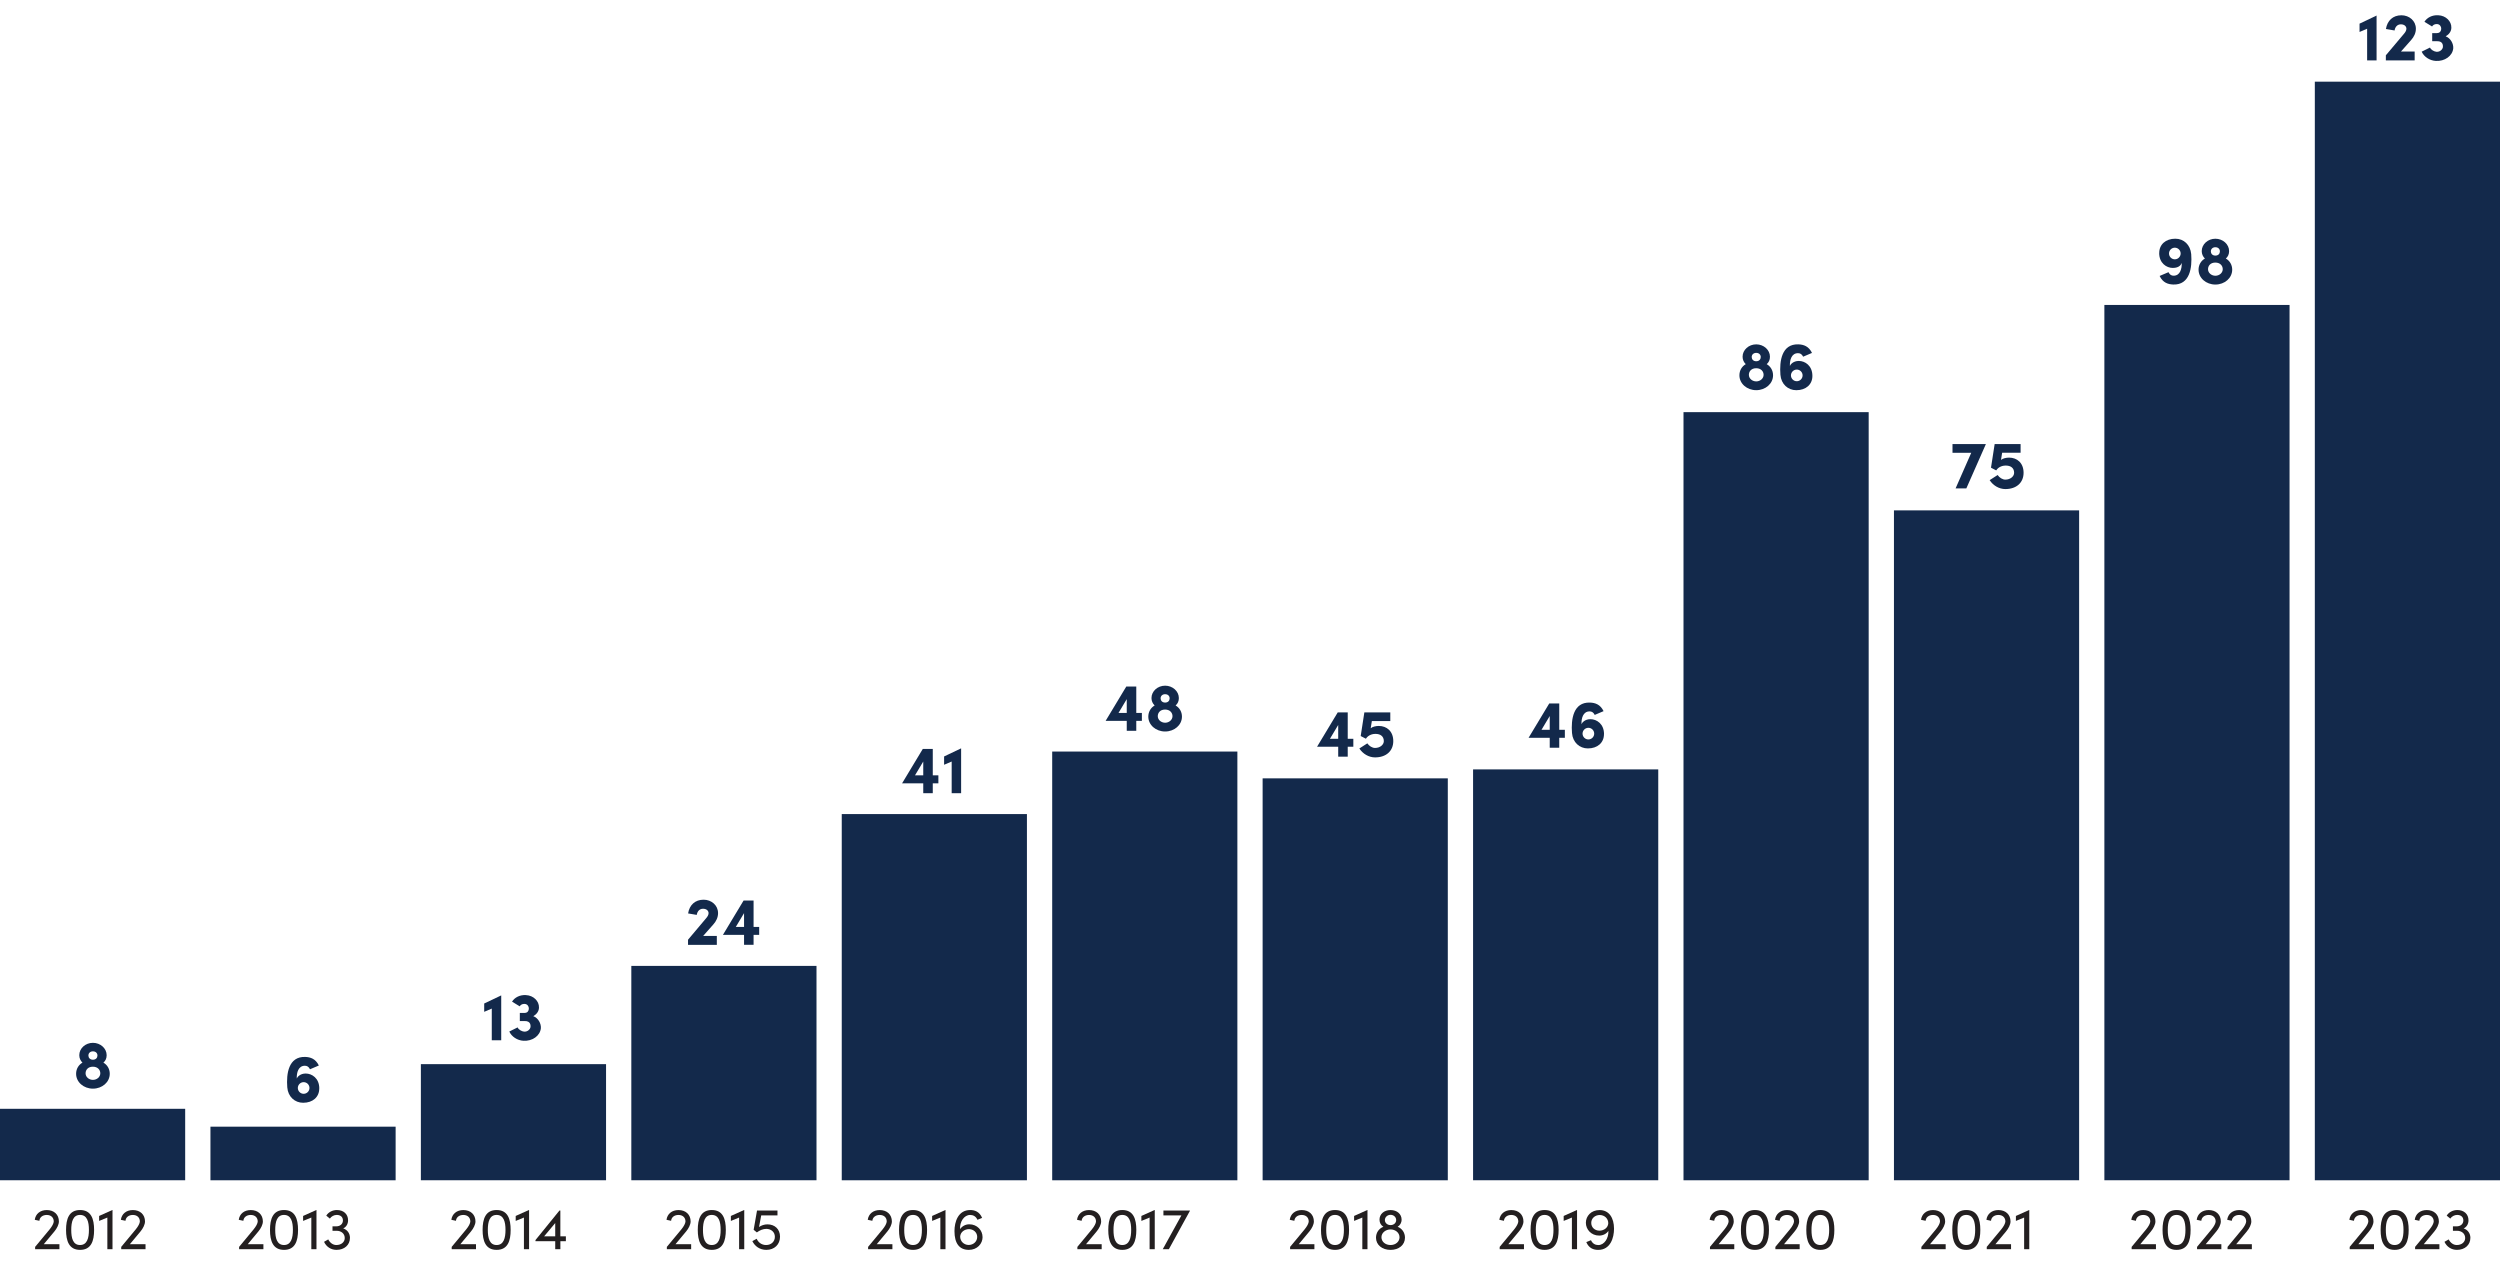 <?xml version="1.0" encoding="UTF-8"?>
<svg id="Layer_1" data-name="Layer 1" xmlns="http://www.w3.org/2000/svg" viewBox="0 0 1000 505.73">
  <defs>
    <style>
      .cls-1 {
        fill: none;
      }

      .cls-2 {
        fill: #231f20;
      }

      .cls-3 {
        fill: #13294b;
      }
    </style>
  </defs>
  <g>
    <path class="cls-2" d="M17.5,497.68h6.27v1.99h-9.72v-.92l5.82-7.02c.97-1.18,1.63-2.44,1.63-3.15,0-1.56-1.11-2.6-2.79-2.6s-2.84.95-2.96,2.34l-1.84-.4c.31-2.34,2.15-3.9,4.8-3.9,2.91,0,4.85,1.82,4.85,4.56,0,1.21-.78,2.79-1.8,4l-4.26,5.11Z"/>
    <path class="cls-2" d="M26.42,491.98c0-4.4,1.16-7.97,5.61-7.97s5.61,3.57,5.61,7.97-1.16,7.97-5.61,7.97-5.61-3.62-5.61-7.97ZM35.57,491.98c0-3.26-.71-6.01-3.55-6.01s-3.52,2.74-3.52,6.01.69,6.03,3.52,6.03,3.55-2.81,3.55-6.03Z"/>
    <path class="cls-2" d="M44.93,484.01h.07v15.66h-2.06v-12.65l-3.29,1.35v-1.99l5.27-2.37Z"/>
    <path class="cls-2" d="M51.94,497.68h6.27v1.99h-9.72v-.92l5.82-7.02c.97-1.18,1.63-2.44,1.63-3.15,0-1.56-1.11-2.6-2.79-2.6s-2.84.95-2.96,2.34l-1.84-.4c.31-2.34,2.15-3.9,4.8-3.9,2.91,0,4.85,1.82,4.85,4.56,0,1.21-.78,2.79-1.8,4l-4.26,5.11Z"/>
  </g>
  <g>
    <path class="cls-2" d="M99.09,497.68h6.27v1.99h-9.72v-.92l5.82-7.02c.97-1.18,1.63-2.44,1.63-3.15,0-1.56-1.11-2.6-2.79-2.6s-2.84.95-2.96,2.34l-1.84-.4c.31-2.34,2.15-3.9,4.8-3.9,2.91,0,4.85,1.82,4.85,4.56,0,1.21-.78,2.79-1.8,4l-4.26,5.11Z"/>
    <path class="cls-2" d="M108,491.98c0-4.4,1.16-7.97,5.61-7.97s5.61,3.57,5.61,7.97-1.16,7.97-5.61,7.97-5.61-3.62-5.61-7.97ZM117.16,491.98c0-3.26-.71-6.01-3.55-6.01s-3.52,2.74-3.52,6.01.69,6.03,3.52,6.03,3.55-2.81,3.55-6.03Z"/>
    <path class="cls-2" d="M126.52,484.01h.07v15.66h-2.06v-12.65l-3.29,1.35v-1.99l5.27-2.37Z"/>
    <path class="cls-2" d="M139.98,495.15c0,2.84-2.22,4.8-5.37,4.8-2.2,0-4.07-1.21-4.99-3.22l1.68-.97c.71,1.4,1.92,2.25,3.24,2.25,1.94,0,3.36-1.16,3.36-2.79,0-1.75-1.37-2.91-3.29-2.91h-1.61v-1.77h1.47c1.63,0,2.7-.97,2.7-2.37s-.99-2.2-2.48-2.2c-1.06,0-2.15.57-2.74,1.47l-1.44-1.18c.8-1.35,2.48-2.25,4.23-2.25,2.7,0,4.49,1.63,4.49,4.12,0,1.47-.73,2.67-1.94,3.24,1.61.52,2.7,1.96,2.7,3.78Z"/>
  </g>
  <g>
    <path class="cls-2" d="M184.13,497.68h6.27v1.99h-9.72v-.92l5.82-7.02c.97-1.18,1.63-2.44,1.63-3.15,0-1.56-1.11-2.6-2.79-2.6s-2.84.95-2.96,2.34l-1.84-.4c.31-2.34,2.15-3.9,4.8-3.9,2.91,0,4.85,1.82,4.85,4.56,0,1.21-.78,2.79-1.8,4l-4.26,5.11Z"/>
    <path class="cls-2" d="M193.04,491.98c0-4.4,1.16-7.97,5.61-7.97s5.61,3.57,5.61,7.97-1.16,7.97-5.61,7.97-5.61-3.62-5.61-7.97ZM202.2,491.98c0-3.26-.71-6.01-3.55-6.01s-3.52,2.74-3.52,6.01.69,6.03,3.52,6.03,3.55-2.81,3.55-6.03Z"/>
    <path class="cls-2" d="M211.56,484.01h.07v15.66h-2.06v-12.65l-3.29,1.35v-1.99l5.27-2.37Z"/>
    <path class="cls-2" d="M226.35,494.54v1.94h-2.2v3.19h-2.06v-3.19h-7.9v-.45l9.6-11.83h.35v10.34h2.2ZM217.64,494.54h4.45v-5.32l-4.45,5.32Z"/>
  </g>
  <g>
    <path class="cls-2" d="M270.19,497.68h6.27v1.99h-9.72v-.92l5.82-7.02c.97-1.18,1.63-2.44,1.63-3.15,0-1.56-1.11-2.6-2.79-2.6s-2.84.95-2.96,2.34l-1.84-.4c.31-2.34,2.15-3.9,4.8-3.9,2.91,0,4.85,1.82,4.85,4.56,0,1.21-.78,2.79-1.8,4l-4.26,5.11Z"/>
    <path class="cls-2" d="M279.11,491.98c0-4.4,1.16-7.97,5.61-7.97s5.61,3.57,5.61,7.97-1.16,7.97-5.61,7.97-5.61-3.62-5.61-7.97ZM288.26,491.98c0-3.26-.71-6.01-3.55-6.01s-3.52,2.74-3.52,6.01.69,6.03,3.52,6.03,3.55-2.81,3.55-6.03Z"/>
    <path class="cls-2" d="M297.63,484.01h.07v15.66h-2.06v-12.65l-3.29,1.35v-1.99l5.27-2.37Z"/>
    <path class="cls-2" d="M312.01,494.68c0,3.15-2.29,5.27-5.46,5.27-2.67,0-4.64-1.49-5.61-3.5l1.73-.95c.61,1.42,1.94,2.51,3.78,2.51,2.01,0,3.5-1.35,3.5-3.29s-1.54-3.17-3.43-3.17c-1.28,0-2.6.54-3.78,1.42l-1.28-1.06,1.35-7.71h8.18v1.96h-6.5l-.88,4.64c.92-.64,2.13-1.06,3.36-1.06,2.96,0,5.04,1.94,5.04,4.94Z"/>
  </g>
  <g>
    <path class="cls-2" d="M350.69,497.68h6.27v1.99h-9.72v-.92l5.82-7.02c.97-1.18,1.63-2.44,1.63-3.15,0-1.56-1.11-2.6-2.79-2.6s-2.84.95-2.96,2.34l-1.84-.4c.31-2.34,2.15-3.9,4.8-3.9,2.91,0,4.85,1.82,4.85,4.56,0,1.21-.78,2.79-1.8,4l-4.26,5.11Z"/>
    <path class="cls-2" d="M359.61,491.98c0-4.4,1.16-7.97,5.61-7.97s5.61,3.57,5.61,7.97-1.16,7.97-5.61,7.97-5.61-3.62-5.61-7.97ZM368.76,491.98c0-3.26-.71-6.01-3.55-6.01s-3.52,2.74-3.52,6.01.69,6.03,3.52,6.03,3.55-2.81,3.55-6.03Z"/>
    <path class="cls-2" d="M378.13,484.01h.07v15.66h-2.06v-12.65l-3.29,1.35v-1.99l5.27-2.37Z"/>
    <path class="cls-2" d="M393.03,494.82c0,2.63-2.1,5.13-5.49,5.13-3.81,0-5.75-2.62-5.75-7.52,0-3.64,1.42-8.42,6.31-8.42,1.77,0,3.71.64,4.75,3.15l-1.87.76c-.64-1.44-1.77-1.94-2.93-1.94-2.39,0-4.19,2.67-4.02,5.7.71-1.09,2.03-1.96,3.69-1.96,3.15,0,5.3,2.41,5.3,5.11ZM390.88,494.77c0-1.73-1.37-3.05-3.22-3.12-1.92,0-3.5,1.23-3.59,2.98,0,1.89,1.47,3.31,3.36,3.36,1.99,0,3.45-1.42,3.45-3.22Z"/>
  </g>
  <g>
    <path class="cls-2" d="M434.4,497.68h6.27v1.99h-9.72v-.92l5.82-7.02c.97-1.18,1.63-2.44,1.63-3.15,0-1.56-1.11-2.6-2.79-2.6s-2.84.95-2.96,2.34l-1.84-.4c.31-2.34,2.15-3.9,4.8-3.9,2.91,0,4.85,1.82,4.85,4.56,0,1.21-.78,2.79-1.8,4l-4.26,5.11Z"/>
    <path class="cls-2" d="M443.31,491.98c0-4.4,1.16-7.97,5.61-7.97s5.61,3.57,5.61,7.97-1.16,7.97-5.61,7.97-5.61-3.62-5.61-7.97ZM452.47,491.98c0-3.26-.71-6.01-3.55-6.01s-3.52,2.74-3.52,6.01.69,6.03,3.52,6.03,3.55-2.81,3.55-6.03Z"/>
    <path class="cls-2" d="M461.83,484.01h.07v15.66h-2.06v-12.65l-3.29,1.35v-1.99l5.27-2.37Z"/>
    <path class="cls-2" d="M465.38,484.2h10.57v.17l-8.4,15.3h-2.44l7.45-13.5h-7.19v-1.96Z"/>
  </g>
  <g>
    <path class="cls-2" d="M519.49,497.68h6.27v1.99h-9.72v-.92l5.82-7.02c.97-1.18,1.63-2.44,1.63-3.15,0-1.56-1.11-2.6-2.79-2.6s-2.84.95-2.96,2.34l-1.84-.4c.31-2.34,2.15-3.9,4.8-3.9,2.91,0,4.85,1.82,4.85,4.56,0,1.21-.78,2.79-1.8,4l-4.26,5.11Z"/>
    <path class="cls-2" d="M528.4,491.98c0-4.4,1.16-7.97,5.61-7.97s5.61,3.57,5.61,7.97-1.16,7.97-5.61,7.97-5.61-3.62-5.61-7.97ZM537.56,491.98c0-3.26-.71-6.01-3.55-6.01s-3.52,2.74-3.52,6.01.69,6.03,3.52,6.03,3.55-2.81,3.55-6.03Z"/>
    <path class="cls-2" d="M546.92,484.01h.07v15.66h-2.06v-12.65l-3.29,1.35v-1.99l5.27-2.37Z"/>
    <path class="cls-2" d="M561.99,495.06c0,2.89-2.41,4.9-5.77,4.9s-5.82-2.01-5.82-4.87c0-2.01,1.16-3.69,2.96-4.38-.95-.59-1.56-1.56-1.56-2.86,0-2.18,1.77-3.83,4.42-3.83s4.42,1.66,4.42,3.83c0,1.3-.64,2.27-1.58,2.86,1.77.69,2.93,2.37,2.93,4.35ZM559.81,494.92c0-1.84-1.66-3.15-3.59-3.15s-3.64,1.32-3.64,3.12,1.58,3.12,3.64,3.12,3.59-1.37,3.59-3.1ZM553.95,488.03c0,1.14.99,2.01,2.27,2.01s2.25-.85,2.25-2.01-.97-2.1-2.25-2.1-2.27.95-2.27,2.1Z"/>
  </g>
  <g>
    <path class="cls-2" d="M603.32,497.68h6.27v1.99h-9.72v-.92l5.82-7.02c.97-1.18,1.63-2.44,1.63-3.15,0-1.56-1.11-2.6-2.79-2.6s-2.84.95-2.96,2.34l-1.84-.4c.31-2.34,2.15-3.9,4.8-3.9,2.91,0,4.85,1.82,4.85,4.56,0,1.21-.78,2.79-1.8,4l-4.26,5.11Z"/>
    <path class="cls-2" d="M612.23,491.98c0-4.4,1.16-7.97,5.61-7.97s5.61,3.57,5.61,7.97-1.16,7.97-5.61,7.97-5.61-3.62-5.61-7.97ZM621.39,491.98c0-3.26-.71-6.01-3.55-6.01s-3.52,2.74-3.52,6.01.69,6.03,3.52,6.03,3.55-2.81,3.55-6.03Z"/>
    <path class="cls-2" d="M630.75,484.01h.07v15.66h-2.06v-12.65l-3.29,1.35v-1.99l5.27-2.37Z"/>
    <path class="cls-2" d="M645.61,491.49c0,3.64-1.44,8.47-6.34,8.47-1.77,0-3.71-.61-4.75-3.12l1.87-.76c.64,1.42,1.77,1.94,2.93,1.94,2.37,0,4.16-2.65,4.04-5.68-.73,1.14-2.1,1.89-3.69,1.89-3.17,0-5.32-2.44-5.32-5.13s2.1-5.08,5.49-5.08c3.81,0,5.77,3.15,5.77,7.47ZM643.31,489.29c0-1.87-1.47-3.24-3.36-3.29-1.99,0-3.45,1.35-3.45,3.15s1.37,3.07,3.22,3.12c1.92,0,3.52-1.23,3.59-2.98Z"/>
  </g>
  <g>
    <path class="cls-2" d="M687.44,497.68h6.27v1.99h-9.72v-.92l5.82-7.02c.97-1.18,1.63-2.44,1.63-3.15,0-1.56-1.11-2.6-2.79-2.6s-2.84.95-2.96,2.34l-1.84-.4c.31-2.34,2.15-3.9,4.8-3.9,2.91,0,4.85,1.82,4.85,4.56,0,1.21-.78,2.79-1.8,4l-4.26,5.11Z"/>
    <path class="cls-2" d="M696.36,491.98c0-4.4,1.16-7.97,5.61-7.97s5.61,3.57,5.61,7.97-1.16,7.97-5.61,7.97-5.61-3.62-5.61-7.97ZM705.51,491.98c0-3.26-.71-6.01-3.55-6.01s-3.52,2.74-3.52,6.01.69,6.03,3.52,6.03,3.55-2.81,3.55-6.03Z"/>
    <path class="cls-2" d="M713.6,497.68h6.27v1.99h-9.72v-.92l5.82-7.02c.97-1.18,1.63-2.44,1.63-3.15,0-1.56-1.11-2.6-2.79-2.6s-2.84.95-2.96,2.34l-1.84-.4c.31-2.34,2.15-3.9,4.8-3.9,2.91,0,4.85,1.82,4.85,4.56,0,1.21-.78,2.79-1.8,4l-4.26,5.11Z"/>
    <path class="cls-2" d="M722.52,491.98c0-4.4,1.16-7.97,5.61-7.97s5.61,3.57,5.61,7.97-1.16,7.97-5.61,7.97-5.61-3.62-5.61-7.97ZM731.67,491.98c0-3.26-.71-6.01-3.55-6.01s-3.52,2.74-3.52,6.01.69,6.03,3.52,6.03,3.55-2.81,3.55-6.03Z"/>
  </g>
  <g>
    <path class="cls-2" d="M772,497.68h6.27v1.99h-9.72v-.92l5.82-7.02c.97-1.18,1.63-2.44,1.63-3.15,0-1.56-1.11-2.6-2.79-2.6s-2.84.95-2.96,2.34l-1.84-.4c.31-2.34,2.15-3.9,4.8-3.9,2.91,0,4.85,1.82,4.85,4.56,0,1.21-.78,2.79-1.8,4l-4.26,5.11Z"/>
    <path class="cls-2" d="M780.91,491.98c0-4.4,1.16-7.97,5.61-7.97s5.61,3.57,5.61,7.97-1.16,7.97-5.61,7.97-5.61-3.62-5.61-7.97ZM790.07,491.98c0-3.26-.71-6.01-3.55-6.01s-3.52,2.74-3.52,6.01.69,6.03,3.52,6.03,3.55-2.81,3.55-6.03Z"/>
    <path class="cls-2" d="M798.15,497.68h6.27v1.99h-9.72v-.92l5.82-7.02c.97-1.18,1.63-2.44,1.63-3.15,0-1.56-1.11-2.6-2.79-2.6s-2.84.95-2.96,2.34l-1.84-.4c.31-2.34,2.15-3.9,4.8-3.9,2.91,0,4.85,1.82,4.85,4.56,0,1.21-.78,2.79-1.8,4l-4.26,5.11Z"/>
    <path class="cls-2" d="M811.64,484.01h.07v15.66h-2.06v-12.65l-3.29,1.35v-1.99l5.27-2.37Z"/>
  </g>
  <g>
    <path class="cls-2" d="M856.11,497.68h6.27v1.99h-9.72v-.92l5.82-7.02c.97-1.18,1.63-2.44,1.63-3.15,0-1.56-1.11-2.6-2.79-2.6s-2.84.95-2.96,2.34l-1.84-.4c.31-2.34,2.15-3.9,4.8-3.9,2.91,0,4.85,1.82,4.85,4.56,0,1.21-.78,2.79-1.8,4l-4.26,5.11Z"/>
    <path class="cls-2" d="M865.02,491.98c0-4.4,1.16-7.97,5.61-7.97s5.61,3.57,5.61,7.97-1.16,7.97-5.61,7.97-5.61-3.62-5.61-7.97ZM874.18,491.98c0-3.26-.71-6.01-3.55-6.01s-3.52,2.74-3.52,6.01.69,6.03,3.52,6.03,3.55-2.81,3.55-6.03Z"/>
    <path class="cls-2" d="M882.27,497.68h6.27v1.99h-9.72v-.92l5.82-7.02c.97-1.18,1.63-2.44,1.63-3.15,0-1.56-1.11-2.6-2.79-2.6s-2.84.95-2.96,2.34l-1.84-.4c.31-2.34,2.15-3.9,4.8-3.9,2.91,0,4.85,1.82,4.85,4.56,0,1.21-.78,2.79-1.8,4l-4.26,5.11Z"/>
    <path class="cls-2" d="M894.47,497.68h6.27v1.99h-9.72v-.92l5.82-7.02c.97-1.18,1.63-2.44,1.63-3.15,0-1.56-1.11-2.6-2.79-2.6s-2.84.95-2.96,2.34l-1.84-.4c.31-2.34,2.15-3.9,4.8-3.9,2.91,0,4.85,1.82,4.85,4.56,0,1.21-.78,2.79-1.8,4l-4.26,5.11Z"/>
  </g>
  <g>
    <path class="cls-2" d="M943.33,497.68h6.27v1.99h-9.72v-.92l5.82-7.02c.97-1.18,1.63-2.44,1.63-3.15,0-1.56-1.11-2.6-2.79-2.6s-2.84.95-2.96,2.34l-1.84-.4c.31-2.34,2.15-3.9,4.8-3.9,2.91,0,4.85,1.82,4.85,4.56,0,1.21-.78,2.79-1.8,4l-4.26,5.11Z"/>
    <path class="cls-2" d="M952.25,491.98c0-4.4,1.16-7.97,5.61-7.97s5.61,3.57,5.61,7.97-1.16,7.97-5.61,7.97-5.61-3.62-5.61-7.97ZM961.4,491.98c0-3.26-.71-6.01-3.55-6.01s-3.52,2.74-3.52,6.01.69,6.03,3.52,6.03,3.55-2.81,3.55-6.03Z"/>
    <path class="cls-2" d="M969.49,497.68h6.27v1.99h-9.72v-.92l5.82-7.02c.97-1.18,1.63-2.44,1.63-3.15,0-1.56-1.11-2.6-2.79-2.6s-2.84.95-2.96,2.34l-1.84-.4c.31-2.34,2.15-3.9,4.8-3.9,2.91,0,4.85,1.82,4.85,4.56,0,1.21-.78,2.79-1.8,4l-4.26,5.11Z"/>
    <path class="cls-2" d="M988.15,495.15c0,2.84-2.22,4.8-5.37,4.8-2.2,0-4.07-1.21-4.99-3.22l1.68-.97c.71,1.4,1.92,2.25,3.24,2.25,1.94,0,3.36-1.16,3.36-2.79,0-1.75-1.37-2.91-3.29-2.91h-1.61v-1.77h1.47c1.63,0,2.7-.97,2.7-2.37s-.99-2.2-2.48-2.2c-1.06,0-2.15.57-2.74,1.47l-1.44-1.18c.8-1.35,2.48-2.25,4.23-2.25,2.7,0,4.49,1.63,4.49,4.12,0,1.47-.73,2.67-1.94,3.24,1.61.52,2.7,1.96,2.7,3.78Z"/>
  </g>
  <g>
    <rect class="cls-1" x="3.38" y="412.36" width="67.58" height="31.49"/>
    <path class="cls-3" d="M37.17,417.13c3,0,5.49,2.22,5.49,4.95,0,1.27-.46,2.24-1.3,2.97,1.54.89,2.54,2.51,2.54,4.46,0,3.35-3.03,5.95-6.73,5.95s-6.73-2.6-6.73-5.95c0-1.95,1-3.57,2.54-4.46-.78-.76-1.27-1.76-1.27-2.97,0-2.73,2.46-4.95,5.46-4.95ZM37.17,431.95c1.57,0,2.95-1.14,2.95-2.62,0-1.35-1-2.65-2.97-2.65s-2.92,1.3-2.92,2.65c0,1.49,1.38,2.62,2.95,2.62ZM37.17,423.89c1.22,0,1.81-.81,1.81-1.7s-.65-1.65-1.81-1.65-1.81.78-1.81,1.65.59,1.7,1.81,1.7Z"/>
  </g>
  <g>
    <rect class="cls-1" x="87.42" y="418.01" width="67.58" height="31.49"/>
    <path class="cls-3" d="M127.7,435.4c0,3.41-2.57,5.71-6.44,5.71-3.33,0-6.06-2.41-6.35-6.17-.43-5.49.51-12.38,7.17-12.17,2.11.08,4.14.73,5.46,3.43l-3.54,1.51c-.51-1.05-1.22-1.41-2.05-1.41-2.6,0-3.33,2.73-3.24,5.11.22-.62,1.38-2,3.57-2,2.49,0,5.44,1.89,5.44,5.98ZM121.46,432.86c-1.27,0-2.33,1.05-2.33,2.33s1.05,2.33,2.33,2.33,2.33-1.05,2.33-2.33-1.05-2.33-2.33-2.33Z"/>
  </g>
  <g>
    <rect class="cls-1" x="171.4" y="393.28" width="67.58" height="31.49"/>
    <path class="cls-3" d="M200.5,416.11h-3.79v-12.68l-3.03,1.3v-3.33l6.81-3.24v17.95Z"/>
    <path class="cls-3" d="M207.93,408.43v-3.25h1.87c1.84,0,1.73-1.81,1.73-1.92,0-.54-.46-1.7-1.78-1.7-.95,0-1.54.43-1.87.97l-3.06-1.87c1.05-1.7,3.14-2.76,5.52-2.62,3.11.13,5.33,2.46,5.25,4.97,0,1.49-.97,2.73-2.27,3.46,1.95.73,3.16,2.92,3.03,4.81-.3,3.06-3.43,5.25-6.98,5.03-2.46-.14-4.73-1.65-5.65-3.7l3.33-1.65c.35.87,1.62,1.62,2.62,1.7,1.41.08,2.41-.95,2.54-1.89,0-.35.27-2.43-2.41-2.35h-1.87Z"/>
  </g>
  <g>
    <rect class="cls-1" x="255.58" y="355.11" width="67.58" height="31.49"/>
    <path class="cls-3" d="M275.21,377.94v-2.05l7.27-8.63c.54-.62.95-1.32.95-2,0-.95-.81-1.76-2.22-1.76s-2.3,1.05-2.51,2.46l-3.46-.59c.54-3.38,2.81-5.49,6.19-5.49,3.14,0,5.79,2.22,5.79,5.38,0,1.73-.78,3.27-1.87,4.49l-4.08,4.62h5.46v3.57h-11.52Z"/>
    <path class="cls-3" d="M301.43,373.96v3.97h-3.81v-3.97h-8.46l8.27-13.74h4v10.55h2.24v3.19h-2.24ZM297.62,370.77v-5.52l-3.3,5.52h3.3Z"/>
  </g>
  <g>
    <rect class="cls-1" x="339.76" y="294.46" width="67.58" height="31.49"/>
    <path class="cls-3" d="M373.11,313.32v3.97h-3.81v-3.97h-8.46l8.27-13.74h4v10.55h2.24v3.19h-2.24ZM369.3,310.13v-5.52l-3.3,5.52h3.3Z"/>
    <path class="cls-3" d="M384.46,317.29h-3.79v-12.68l-3.03,1.3v-3.33l6.81-3.24v17.95Z"/>
  </g>
  <g>
    <rect class="cls-1" x="424.12" y="269.5" width="67.58" height="31.49"/>
    <path class="cls-3" d="M454.51,288.36v3.97h-3.81v-3.97h-8.46l8.27-13.74h4v10.55h2.24v3.19h-2.24ZM450.7,285.17v-5.52l-3.3,5.52h3.3Z"/>
    <path class="cls-3" d="M466.05,274.27c3,0,5.49,2.22,5.49,4.95,0,1.27-.46,2.24-1.3,2.97,1.54.89,2.54,2.51,2.54,4.46,0,3.35-3.03,5.95-6.73,5.95s-6.73-2.6-6.73-5.95c0-1.95,1-3.57,2.54-4.46-.78-.76-1.27-1.76-1.27-2.97,0-2.73,2.46-4.95,5.46-4.95ZM466.05,289.09c1.57,0,2.95-1.14,2.95-2.62,0-1.35-1-2.65-2.97-2.65s-2.92,1.3-2.92,2.65c0,1.49,1.38,2.62,2.95,2.62ZM466.05,281.03c1.22,0,1.81-.81,1.81-1.7s-.65-1.65-1.81-1.65-1.81.78-1.81,1.65.59,1.7,1.81,1.7Z"/>
  </g>
  <g>
    <rect class="cls-1" x="508.65" y="279.85" width="67.58" height="31.49"/>
    <path class="cls-3" d="M539.09,298.7v3.97h-3.81v-3.97h-8.46l8.27-13.74h4v10.55h2.24v3.19h-2.24ZM535.28,295.51v-5.52l-3.3,5.52h3.3Z"/>
    <path class="cls-3" d="M550.25,293.54c-1.08,0-2.89.35-3.89,1.95l-2.08-1.08,1.46-9.44h10.38v3.46h-7.38l-.46,2.87c.73-.62,2.08-.92,3.24-.92,3.16,0,5.79,2.11,5.79,6.06s-2.84,6.52-7.3,6.52c-2.49,0-4.89-1.43-6.27-3.57l3.19-2.05c.73,1.08,1.97,1.84,3.08,1.84,2.06,0,3.52-1.32,3.52-2.73,0-1.97-1.43-2.89-3.27-2.89Z"/>
  </g>
  <g>
    <rect class="cls-1" x="593.18" y="276.27" width="67.58" height="31.49"/>
    <path class="cls-3" d="M623.7,295.12v3.97h-3.81v-3.97h-8.46l8.27-13.74h4v10.55h2.24v3.19h-2.24ZM619.89,291.93v-5.52l-3.3,5.52h3.3Z"/>
    <path class="cls-3" d="M641.59,293.66c0,3.41-2.57,5.71-6.44,5.71-3.33,0-6.06-2.41-6.35-6.17-.43-5.49.51-12.38,7.17-12.17,2.11.08,4.14.73,5.46,3.43l-3.54,1.51c-.51-1.05-1.22-1.41-2.05-1.41-2.6,0-3.33,2.73-3.24,5.11.22-.62,1.38-2,3.57-2,2.49,0,5.44,1.89,5.44,5.98ZM635.35,291.12c-1.27,0-2.33,1.05-2.33,2.33s1.05,2.33,2.33,2.33,2.33-1.05,2.33-2.33-1.05-2.33-2.33-2.33Z"/>
  </g>
  <g>
    <rect class="cls-1" x="676.62" y="132.98" width="67.58" height="31.49"/>
    <path class="cls-3" d="M702.49,137.74c3,0,5.49,2.22,5.49,4.95,0,1.27-.46,2.24-1.3,2.97,1.54.89,2.54,2.51,2.54,4.46,0,3.35-3.03,5.95-6.73,5.95s-6.73-2.6-6.73-5.95c0-1.95,1-3.57,2.54-4.46-.78-.76-1.27-1.76-1.27-2.97,0-2.73,2.46-4.95,5.46-4.95ZM702.49,152.56c1.57,0,2.95-1.14,2.95-2.62,0-1.35-1-2.65-2.97-2.65s-2.92,1.3-2.92,2.65c0,1.49,1.38,2.62,2.95,2.62ZM702.49,144.5c1.22,0,1.81-.81,1.81-1.7s-.65-1.65-1.81-1.65-1.81.78-1.81,1.65.59,1.7,1.81,1.7Z"/>
    <path class="cls-3" d="M724.96,150.37c0,3.41-2.57,5.71-6.44,5.71-3.33,0-6.06-2.41-6.35-6.17-.43-5.49.51-12.38,7.17-12.17,2.11.08,4.14.73,5.46,3.43l-3.54,1.51c-.51-1.05-1.22-1.41-2.06-1.41-2.6,0-3.33,2.73-3.24,5.11.22-.62,1.38-2,3.57-2,2.49,0,5.43,1.89,5.43,5.98ZM718.71,147.83c-1.27,0-2.33,1.05-2.33,2.33s1.05,2.33,2.33,2.33,2.33-1.05,2.33-2.33-1.05-2.33-2.33-2.33Z"/>
  </g>
  <g>
    <rect class="cls-1" x="761.47" y="172.52" width="67.58" height="31.49"/>
    <path class="cls-3" d="M794.35,177.64l-7.81,17.71h-4.3l6.25-14.22h-7.49v-3.49h13.36Z"/>
    <path class="cls-3" d="M802.37,186.21c-1.08,0-2.89.35-3.89,1.95l-2.08-1.08,1.46-9.44h10.38v3.46h-7.38l-.46,2.87c.73-.62,2.08-.92,3.24-.92,3.16,0,5.79,2.11,5.79,6.06s-2.84,6.52-7.3,6.52c-2.49,0-4.89-1.43-6.27-3.57l3.19-2.05c.73,1.08,1.97,1.84,3.08,1.84,2.06,0,3.52-1.32,3.52-2.73,0-1.97-1.43-2.89-3.27-2.89Z"/>
  </g>
  <g>
    <rect class="cls-1" x="844.46" y="90.72" width="67.58" height="31.49"/>
    <path class="cls-3" d="M863.69,101.19c0-3.38,2.57-5.71,6.44-5.71,3.38,0,6,2.41,6.35,6.16.43,5.46-.54,12.38-7.17,12.17-2.08-.08-4.16-.7-5.46-3.43l3.54-1.51c.51,1.05,1.22,1.41,2.05,1.41,2.6,0,3.33-2.73,3.24-5.11-.22.62-.92,2-3.57,2-2.49,0-5.44-1.89-5.44-5.98ZM869.93,103.73c1.27,0,2.33-1.05,2.33-2.33s-1.05-2.33-2.33-2.33-2.33,1.05-2.33,2.33,1.05,2.33,2.33,2.33Z"/>
    <path class="cls-3" d="M886.15,95.49c3,0,5.49,2.22,5.49,4.95,0,1.27-.46,2.24-1.3,2.97,1.54.89,2.54,2.51,2.54,4.46,0,3.35-3.03,5.95-6.73,5.95s-6.73-2.6-6.73-5.95c0-1.95,1-3.57,2.54-4.46-.78-.76-1.27-1.76-1.27-2.97,0-2.73,2.46-4.95,5.46-4.95ZM886.15,110.3c1.57,0,2.95-1.14,2.95-2.62,0-1.35-1-2.65-2.97-2.65s-2.92,1.3-2.92,2.65c0,1.49,1.38,2.62,2.95,2.62ZM886.15,102.24c1.22,0,1.81-.81,1.81-1.7s-.65-1.65-1.81-1.65-1.81.78-1.81,1.65.59,1.7,1.81,1.7Z"/>
  </g>
  <g>
    <rect class="cls-1" x="928.94" y="1.34" width="67.58" height="31.49"/>
    <path class="cls-3" d="M950.64,24.17h-3.79v-12.68l-3.03,1.3v-3.33l6.81-3.24v17.95Z"/>
    <path class="cls-3" d="M954.34,24.17v-2.05l7.27-8.63c.54-.62.95-1.32.95-2,0-.95-.81-1.76-2.22-1.76s-2.3,1.05-2.51,2.46l-3.46-.59c.54-3.38,2.81-5.49,6.19-5.49,3.14,0,5.79,2.22,5.79,5.38,0,1.73-.78,3.27-1.87,4.49l-4.08,4.62h5.46v3.57h-11.52Z"/>
    <path class="cls-3" d="M972.88,16.49v-3.25h1.87c1.84,0,1.73-1.81,1.73-1.92,0-.54-.46-1.7-1.78-1.7-.95,0-1.54.43-1.87.97l-3.06-1.87c1.05-1.7,3.14-2.76,5.52-2.62,3.11.13,5.33,2.46,5.25,4.97,0,1.49-.97,2.73-2.27,3.46,1.95.73,3.16,2.92,3.03,4.81-.3,3.06-3.43,5.25-6.98,5.03-2.46-.14-4.73-1.65-5.65-3.7l3.33-1.65c.35.87,1.62,1.62,2.62,1.7,1.41.08,2.41-.95,2.54-1.89,0-.35.27-2.43-2.41-2.35h-1.87Z"/>
  </g>
  <g>
    <rect class="cls-3" x="925.93" y="32.67" width="74.07" height="439.44"/>
    <rect class="cls-3" x="841.75" y="121.98" width="74.07" height="350.12"/>
    <rect class="cls-3" x="757.58" y="204.15" width="74.07" height="267.95"/>
    <rect class="cls-3" x="673.4" y="164.86" width="74.07" height="307.25"/>
    <rect class="cls-3" x="589.23" y="307.76" width="74.07" height="164.34"/>
    <rect class="cls-3" x="505.05" y="311.34" width="74.07" height="160.77"/>
    <rect class="cls-3" x="420.88" y="300.62" width="74.07" height="171.49"/>
    <rect class="cls-3" x="336.7" y="325.63" width="74.07" height="146.48"/>
    <rect class="cls-3" x="252.53" y="386.36" width="74.07" height="85.74"/>
    <rect class="cls-3" x="168.35" y="425.66" width="74.07" height="46.44"/>
    <rect class="cls-3" x="84.18" y="450.67" width="74.07" height="21.44"/>
    <rect class="cls-3" y="443.52" width="74.07" height="28.58"/>
  </g>
</svg>